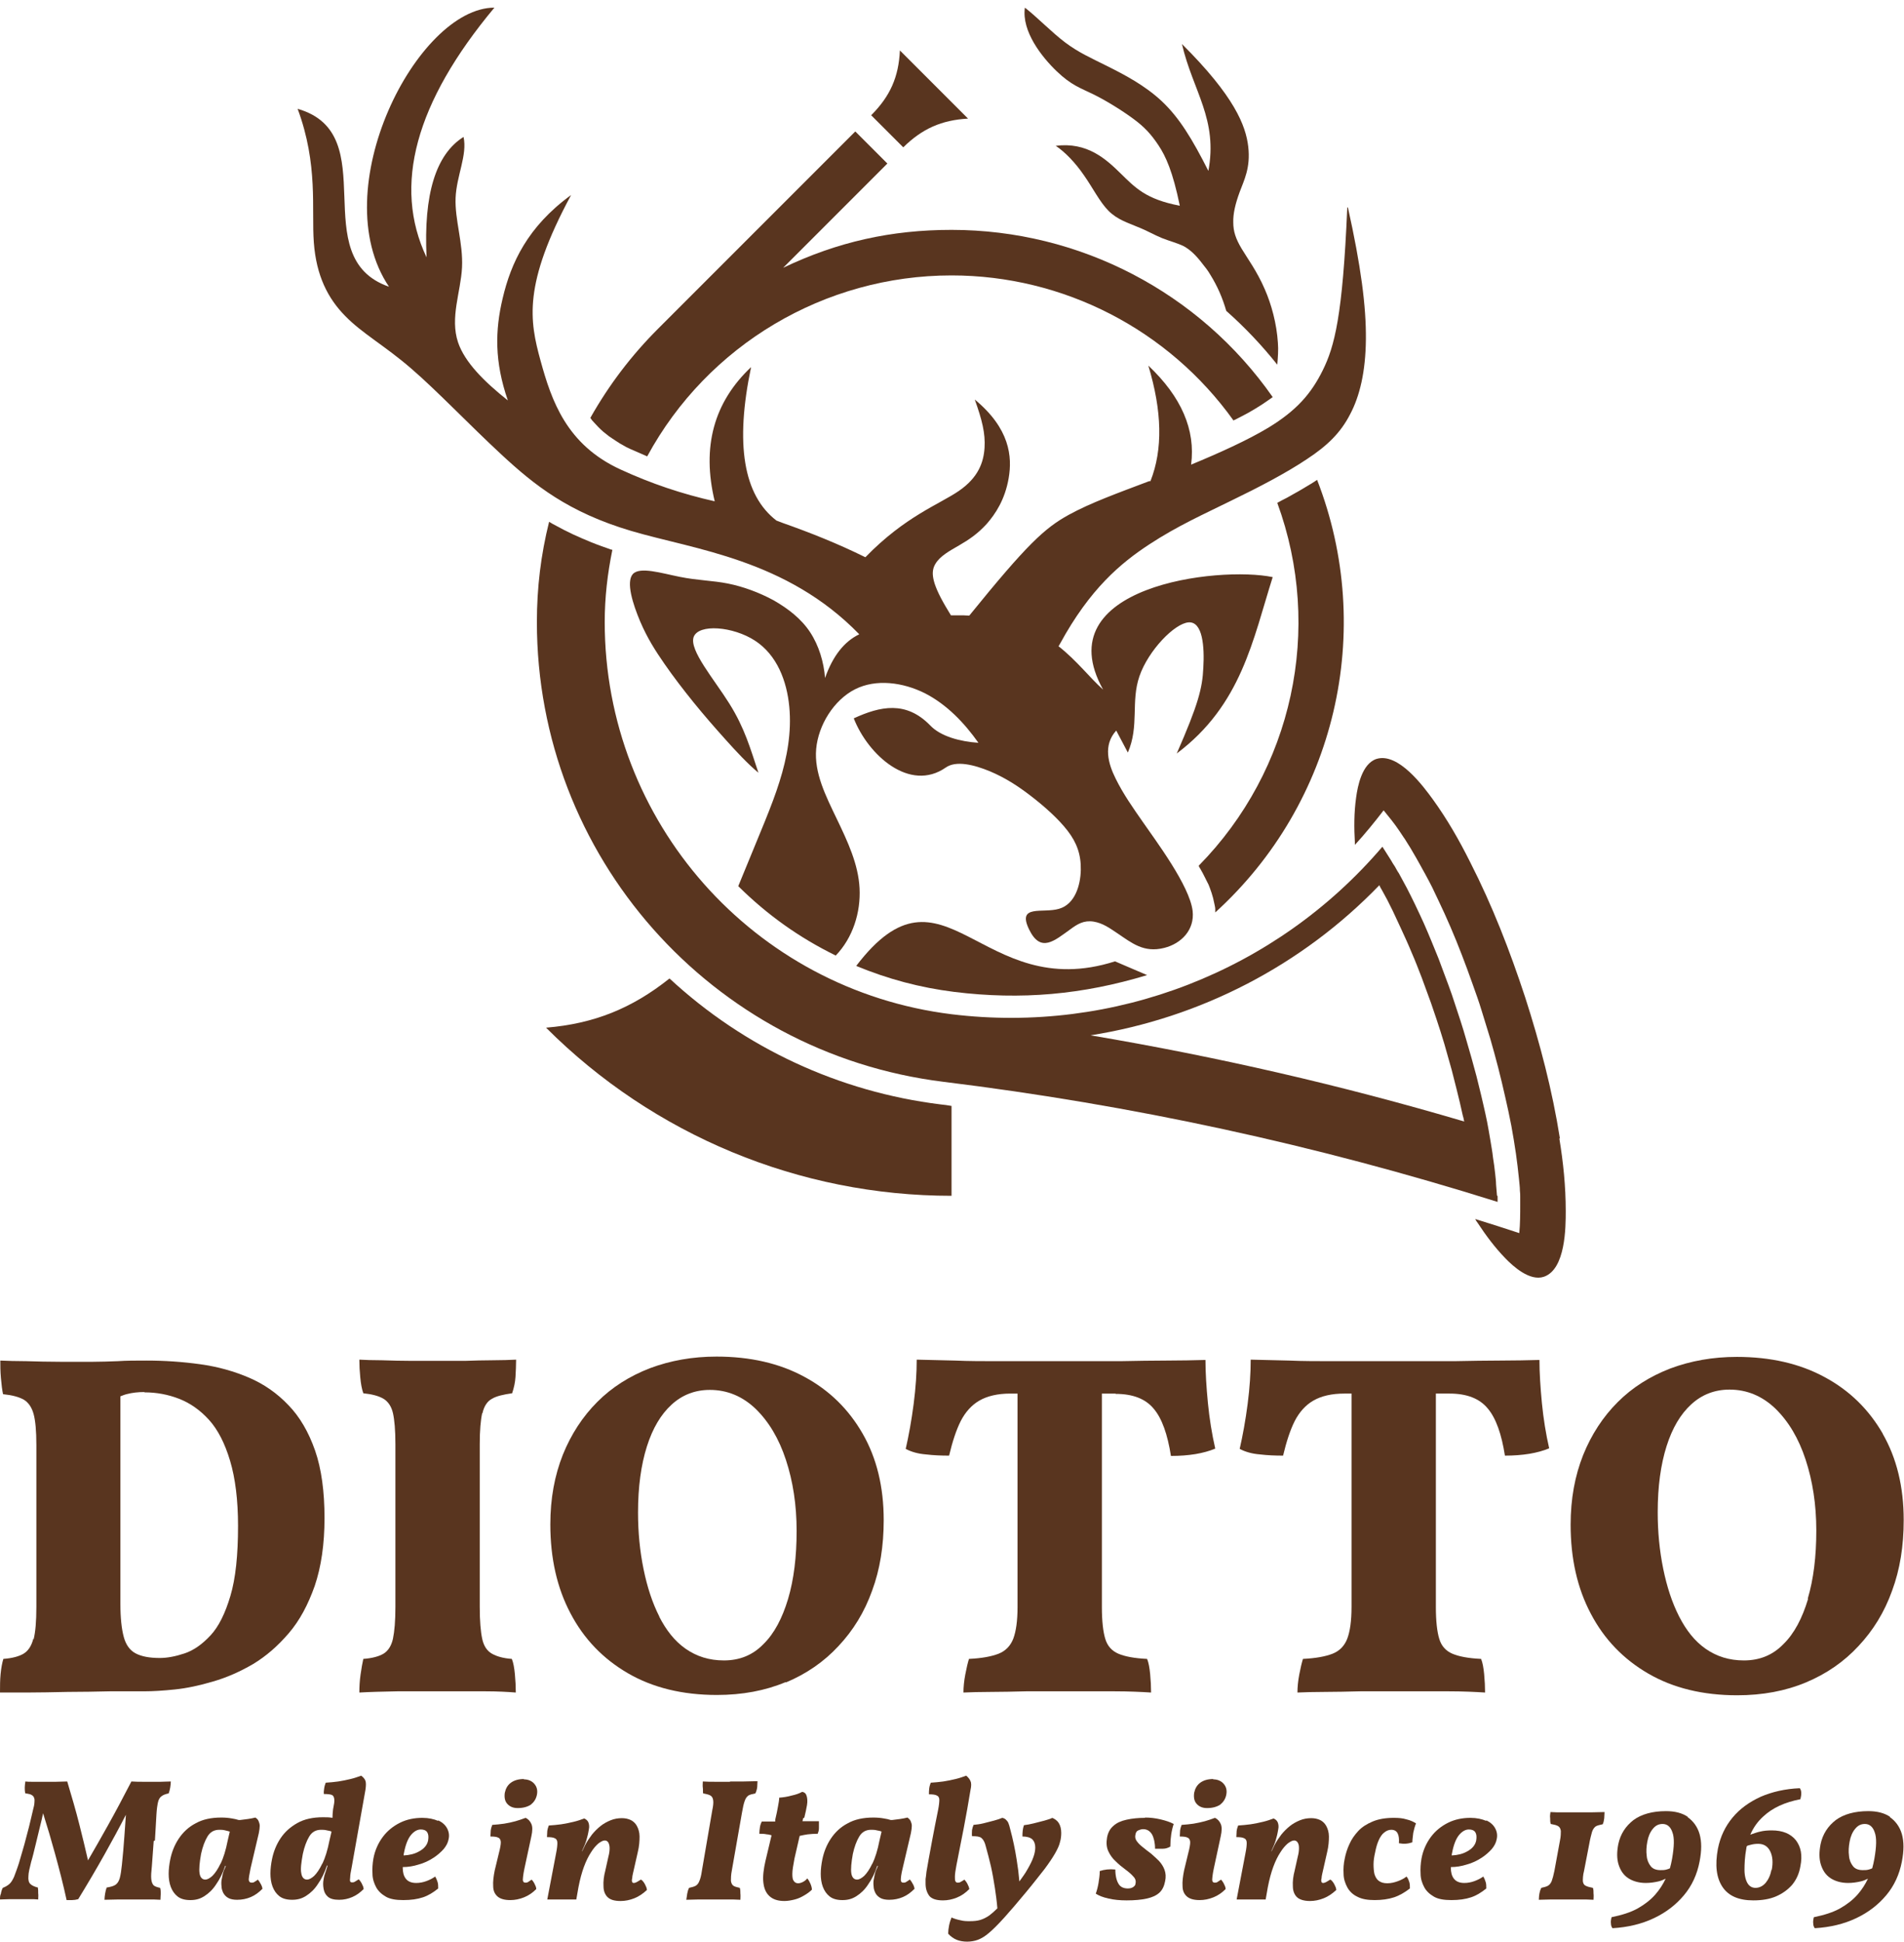 <?xml version="1.0" encoding="UTF-8"?> <svg xmlns="http://www.w3.org/2000/svg" id="Capa_2" data-name="Capa 2" width="62.31" height="63.53" viewBox="0 0 62.31 63.53"><defs><style> .cls-1 { fill: #59351f; } </style></defs><g id="Capa_1-2" data-name="Capa 1"><g><g><g><path class="cls-1" d="M5.07,60.21c.02-.28.03-.57.05-.86.01-.17.03-.3.05-.39.02-.09.06-.16.12-.2.05-.04.13-.07.23-.09.02-.06.04-.12.05-.19s.02-.14.02-.2c-.12,0-.24.01-.33.01-.1,0-.19,0-.28,0-.07,0-.17,0-.29,0-.12,0-.25,0-.39-.01-.25.48-.5.96-.77,1.44-.21.38-.43.76-.65,1.14-.09-.39-.18-.77-.28-1.16-.12-.48-.26-.95-.4-1.42-.12,0-.24.01-.37.01-.12,0-.23,0-.33,0h-.2c-.08,0-.17,0-.25,0-.08,0-.16,0-.22-.01-.01.07-.02.14-.02.2s0,.13.02.19c.1.01.18.03.22.06.05.03.07.08.08.14,0,.07,0,.17-.04.3-.05.2-.09.4-.14.59-.05.19-.1.38-.15.57-.05.19-.12.4-.18.62-.06.19-.12.34-.16.45-.05.11-.1.19-.16.24-.06.05-.13.09-.21.12-.03.06-.05.12-.06.19C0,62.01,0,62.07,0,62.14c.1,0,.21-.01.32-.01.12,0,.23,0,.35,0,.1,0,.2,0,.3,0,.1,0,.19,0,.28.01,0-.07.01-.14,0-.2,0-.07,0-.13-.01-.19-.12-.03-.2-.07-.25-.12-.05-.05-.07-.13-.06-.25,0-.11.04-.27.09-.47.05-.16.09-.34.14-.54.05-.2.1-.41.15-.62.04-.15.07-.29.1-.43.14.44.27.88.39,1.32.14.51.27,1.01.38,1.52.06,0,.12,0,.18,0s.13-.01.2-.03c.3-.49.59-.98.87-1.48.24-.43.47-.85.69-1.28-.02.24-.03.48-.05.71-.02.31-.05.62-.08.92-.02.19-.04.33-.07.44-.03.1-.07.17-.14.22-.06.04-.16.07-.29.09-.02.06-.04.13-.05.2-.01.07-.02.13-.02.2.15,0,.3-.01.46-.01.16,0,.31,0,.46,0,.18,0,.35,0,.5,0,.15,0,.29,0,.41.01,0-.07.01-.14.01-.2s0-.13-.02-.19c-.09-.02-.16-.04-.21-.08-.04-.04-.07-.11-.08-.21s0-.24.02-.42c.02-.27.04-.54.06-.82Z"></path><path class="cls-1" d="M8.44,61.49s-.08.06-.12.08c-.03.02-.06.02-.09.02-.05,0-.08-.03-.09-.09,0-.06.02-.18.06-.38l.27-1.15c.02-.1.03-.18.03-.24,0-.06-.02-.11-.04-.16s-.06-.08-.1-.11c-.16.04-.33.06-.5.08-.02,0-.03,0-.05,0-.07-.02-.14-.04-.22-.05-.11-.02-.22-.03-.35-.03-.33,0-.61.06-.84.19-.23.12-.41.29-.55.5-.14.21-.23.44-.28.69-.03.15-.05.31-.05.46s.02.3.07.43c.05.13.12.23.22.31.1.08.24.12.42.12s.32-.04.46-.13.27-.21.38-.38c.12-.17.22-.37.3-.61h.02s-.03.09-.05.12c-.02.05-.04.1-.05.15-.01.05-.02.1-.03.15-.02.08-.02.17-.01.25,0,.08.03.16.06.22.04.07.09.12.16.16.07.04.17.06.29.06.16,0,.31-.03.45-.09.14-.06.26-.15.38-.27-.01-.06-.03-.12-.07-.18-.03-.06-.07-.11-.1-.14ZM7.22,60.96c-.09.19-.18.32-.27.41-.09.08-.17.12-.23.12-.1,0-.17-.07-.19-.21s0-.35.05-.63c.05-.23.12-.42.21-.57.09-.15.22-.22.39-.22.05,0,.12,0,.19.02.06.01.11.03.15.04l-.07.3c-.06.31-.14.56-.23.75Z"></path><path class="cls-1" d="M11.82,58.09c-.11.04-.22.08-.35.11-.13.03-.26.06-.4.08-.14.02-.27.03-.41.04-.02.05-.04.11-.05.18-.01.07-.02.13-.01.19.12,0,.21.01.26.03.05.02.07.07.08.14s-.01.18-.04.33c-.01.09-.02.19-.02.28-.1-.02-.2-.02-.31-.02-.33,0-.61.06-.84.19s-.41.29-.55.5c-.14.21-.23.44-.28.69-.03.15-.05.31-.05.46s.02.3.07.43c.05.13.12.23.22.31.1.08.24.12.42.12s.32-.04.46-.13c.14-.09.27-.21.38-.38.12-.17.22-.37.3-.61h.02s-.02.06-.03.1c-.02.06-.04.13-.06.18-.02.06-.03.11-.04.17-.02.1-.02.2,0,.31.02.11.06.19.14.26.08.07.2.1.37.1.15,0,.29-.03.43-.09.14-.06.26-.15.37-.26,0-.06-.03-.12-.06-.18-.03-.06-.07-.11-.1-.14-.06.04-.1.06-.13.08-.03.02-.06.02-.09.02-.03,0-.05-.01-.06-.03s-.01-.07,0-.14c0-.07.02-.18.05-.33l.45-2.53c.02-.14.02-.23,0-.29-.02-.06-.07-.12-.14-.17ZM10.55,60.96c-.09.19-.18.32-.27.41-.09.08-.17.12-.23.12-.1,0-.17-.07-.19-.21-.03-.14,0-.35.05-.63.05-.23.12-.42.21-.57.09-.15.22-.22.39-.22.05,0,.12,0,.19.02.06.01.11.02.15.04l-.07.3c-.06.31-.14.56-.23.75Z"></path><path class="cls-1" d="M14.34,59.57c-.14-.06-.31-.1-.52-.1-.26,0-.51.05-.73.16-.22.11-.41.26-.56.46-.15.2-.26.44-.31.71-.03.17-.04.34-.03.5,0,.16.05.31.12.44.07.13.18.23.32.31.14.08.33.11.57.11.25,0,.46-.03.64-.09.18-.06.34-.16.5-.29,0-.08,0-.15-.02-.21s-.04-.12-.08-.18c-.08.06-.18.11-.29.15-.11.04-.22.06-.33.06-.16,0-.27-.05-.34-.14s-.1-.21-.1-.36c0,0,0-.01,0-.02.18,0,.35-.03.51-.08.19-.05.35-.13.49-.22.14-.09.25-.19.34-.29.09-.11.14-.21.16-.32.03-.13.01-.25-.05-.36s-.15-.19-.29-.26ZM14.01,60.21c-.03.15-.13.27-.3.36-.14.08-.31.12-.5.13,0-.03,0-.05.01-.08.05-.27.13-.47.23-.59.1-.12.21-.18.32-.18.1,0,.17.03.21.09.04.06.05.15.03.27Z"></path><path class="cls-1" d="M17.15,58.2c-.18,0-.32.04-.43.12s-.17.19-.2.33c-.02.15,0,.27.08.36.08.09.19.14.34.14.18,0,.32-.04.43-.11.1-.08.17-.18.2-.32.03-.15,0-.27-.09-.37-.08-.09-.2-.14-.34-.14Z"></path><path class="cls-1" d="M17.4,61.49s-.09.06-.12.08c-.03.02-.06.02-.09.02-.05,0-.07-.03-.08-.08,0-.05.01-.18.05-.37l.23-1.07c.04-.18.04-.31,0-.4-.04-.09-.1-.16-.19-.2-.11.04-.22.08-.33.11s-.24.06-.37.08c-.13.02-.26.03-.39.04-.02.05-.04.11-.05.18,0,.07-.01.13-.01.2.12,0,.21.01.26.04.05.02.08.08.08.15s-.02.19-.06.34l-.14.58c-.04.2-.06.37-.05.51,0,.15.05.26.14.34.09.08.23.12.42.12.15,0,.3-.03.45-.09.15-.06.28-.15.4-.27,0-.06-.03-.12-.06-.18-.03-.06-.07-.11-.1-.14Z"></path><path class="cls-1" d="M20.97,61.49s-.09.06-.13.08c-.04.02-.07.03-.09.03s-.05,0-.06-.03c-.01-.02-.02-.06,0-.13,0-.07.03-.17.06-.31l.12-.53c.05-.2.06-.38.06-.52,0-.14-.04-.26-.09-.35-.05-.09-.12-.15-.2-.19-.09-.04-.18-.06-.29-.06-.12,0-.25.02-.37.07-.12.05-.23.11-.33.19-.1.08-.2.18-.28.28-.08.11-.16.22-.22.34l-.1.21v-.02c.06-.13.11-.25.14-.35s.06-.22.08-.35c.02-.09.01-.16-.01-.22-.02-.06-.07-.11-.14-.14-.11.04-.22.08-.35.11s-.26.06-.4.08c-.14.02-.27.03-.41.04-.02.05-.04.11-.05.18,0,.07-.01.13-.01.2.12,0,.21.01.26.04.05.02.08.07.08.15s-.01.18-.04.33l-.29,1.52h.95l.07-.4c.05-.26.11-.48.18-.67.07-.19.15-.35.23-.47.08-.13.16-.22.24-.29.08-.06.15-.1.21-.1.05,0,.09.02.12.07.02.04.04.1.04.18s-.01.17-.04.28l-.1.45c-.05.19-.07.36-.06.52,0,.15.05.27.13.35.09.09.23.13.43.13.15,0,.3-.03.45-.09s.28-.15.41-.27c0-.06-.03-.12-.06-.18-.03-.06-.07-.11-.1-.14Z"></path><path class="cls-1" d="M23.89,58.29c-.17,0-.32,0-.47,0-.15,0-.28,0-.42-.01,0,.07-.01.14,0,.2s0,.13.01.19c.11.02.19.04.24.07.05.03.08.08.09.16s0,.18-.03.32l-.34,1.98c-.02.15-.05.26-.08.33-.03.08-.07.13-.12.16-.05.03-.13.05-.22.07-.03.06-.05.13-.06.19s-.02.13-.03.2c.12,0,.26-.01.41-.01.15,0,.32,0,.5,0,.17,0,.31,0,.44,0,.13,0,.27,0,.42.01,0-.07.01-.14,0-.2,0-.07,0-.13-.02-.19-.09-.02-.17-.04-.21-.07s-.07-.08-.08-.16c0-.08,0-.19.03-.34l.33-1.88c.03-.18.06-.31.09-.39.03-.09.07-.14.12-.18.05-.03.13-.05.23-.07.03-.06.05-.13.06-.2,0-.07.01-.13.01-.2-.15,0-.3.01-.46.01-.16,0-.3,0-.44,0Z"></path><path class="cls-1" d="M26.32,59.47c.04-.16.07-.3.09-.42.02-.12.01-.22-.01-.29-.02-.08-.07-.13-.15-.14-.09.05-.2.09-.34.12-.14.04-.28.06-.41.07,0,.08-.02.18-.04.29-.02.12-.05.26-.09.43v.06h-.44s-.05.1-.06.18-.02.14-.02.22c.07,0,.15,0,.25.02.05,0,.1.02.15.03l-.2.84c-.06.26-.09.5-.07.69.02.2.08.35.2.46s.28.16.49.16c.11,0,.22-.02.34-.05s.22-.08.32-.14c.1-.06.18-.12.24-.18,0-.06-.02-.13-.05-.2-.03-.07-.06-.12-.1-.17-.04.05-.09.09-.15.12-.06.03-.11.04-.15.04-.06,0-.1-.02-.14-.07s-.05-.12-.05-.24c0-.12.03-.28.07-.5l.17-.74c.09-.02.18-.04.26-.05.1-.01.21-.02.33-.02.02-.05.04-.11.04-.18s0-.15,0-.23h-.54l.03-.11Z"></path><path class="cls-1" d="M29.77,61.49s-.08.06-.12.08c-.03.02-.06.02-.09.02-.05,0-.08-.03-.08-.09,0-.06.01-.18.06-.38l.27-1.15c.02-.1.03-.18.03-.24,0-.06-.02-.11-.04-.16-.02-.04-.06-.08-.1-.11-.16.04-.33.06-.5.08-.02,0-.03,0-.05,0-.07-.02-.14-.04-.22-.05-.11-.02-.22-.03-.35-.03-.33,0-.61.06-.84.19-.23.12-.41.29-.55.5-.14.21-.23.44-.28.69-.03.15-.05.31-.05.46s.02.3.07.43c.05.13.12.23.22.31.1.08.24.12.42.12s.32-.04.46-.13.27-.21.38-.38c.12-.17.22-.37.3-.61h.02s-.03.09-.05.12c-.02.05-.04.1-.05.15-.01.05-.02.1-.03.15-.02.08-.02.17-.01.25,0,.08.03.16.06.22s.09.12.16.16c.07.04.17.06.29.06.16,0,.31-.03.45-.09.14-.06.26-.15.38-.27-.01-.06-.03-.12-.07-.18-.03-.06-.07-.11-.1-.14ZM28.55,60.96c-.09.19-.18.32-.27.41-.09.08-.17.12-.23.12-.1,0-.17-.07-.19-.21s0-.35.05-.63c.05-.23.12-.42.21-.57.09-.15.22-.22.39-.22.05,0,.12,0,.19.02.06.01.11.02.15.04l-.07.3c-.06.31-.14.56-.23.75Z"></path><path class="cls-1" d="M31.72,61.81c0-.06-.03-.12-.06-.18-.03-.06-.07-.11-.1-.14-.05.04-.1.06-.13.08-.03.02-.06.02-.09.02-.03,0-.05-.01-.07-.04-.02-.03-.02-.08-.02-.16,0-.08.02-.21.05-.37.08-.4.16-.81.24-1.22.08-.41.15-.82.22-1.24.03-.13.03-.23,0-.29-.02-.06-.07-.12-.14-.18-.11.04-.22.08-.35.11-.13.03-.26.06-.4.08-.14.02-.27.03-.41.04-.02.05-.04.11-.05.18s-.01.13-.01.2c.12,0,.21.01.26.04.05.02.08.07.08.14,0,.07-.01.18-.04.33-.08.39-.14.71-.19.97-.05.26-.09.48-.12.65-.03.17-.05.3-.07.4-.01.1-.02.18-.03.24,0,.06,0,.11,0,.15,0,.16.04.29.12.4.08.1.23.15.45.15.15,0,.3-.03.45-.09.15-.06.28-.15.4-.27Z"></path><path class="cls-1" d="M34.44,59.47c-.06.03-.15.06-.26.09-.11.03-.23.06-.35.09-.12.03-.23.05-.32.06-.04.11-.05.23-.05.37.14,0,.25.03.32.09.07.07.1.16.1.27,0,.09-.02.2-.06.31-.04.12-.11.26-.21.43-.06.11-.15.23-.25.37-.02-.24-.05-.48-.09-.72-.05-.32-.12-.66-.21-.99-.02-.09-.04-.15-.06-.2-.02-.05-.05-.08-.08-.11s-.07-.05-.12-.06c-.07.03-.16.06-.27.09-.11.03-.23.06-.35.09-.12.03-.23.04-.32.05-.02.05-.04.11-.05.17,0,.06-.01.13,0,.2.15,0,.25.01.31.06.06.05.11.14.14.27.06.22.12.44.17.66.05.22.09.46.13.71.03.2.06.42.08.66-.09.09-.18.17-.26.23-.1.07-.2.12-.3.15-.1.03-.21.04-.34.04-.1,0-.2,0-.31-.03-.1-.02-.2-.05-.29-.09-.03.07-.06.16-.08.26-.02.1-.03.19-.03.27.08.09.18.16.28.2.1.04.22.06.34.06s.24-.02.35-.06.23-.11.37-.23c.13-.11.3-.28.49-.49.19-.21.43-.49.72-.84.25-.3.44-.55.6-.75.15-.2.27-.38.35-.52s.14-.27.16-.37c.03-.1.04-.2.04-.3,0-.13-.03-.24-.08-.32-.05-.08-.13-.14-.24-.18Z"></path><path class="cls-1" d="M37.47,59.47c-.22,0-.42.02-.6.06s-.32.1-.43.2c-.11.09-.18.22-.21.38-.03.17-.02.32.04.45s.14.24.24.33c.1.1.21.19.32.27.11.08.2.16.26.23.07.07.09.15.07.23,0,.05-.03.08-.07.11-.04.03-.1.05-.18.05-.14,0-.25-.05-.31-.16-.06-.1-.1-.26-.1-.46-.19-.02-.36,0-.51.05,0,.14-.02.26-.04.39-.02.12-.05.24-.09.35.11.07.24.12.42.16.17.04.37.06.59.06.26,0,.48-.02.66-.06.18-.04.31-.1.41-.19.1-.09.16-.22.19-.38.03-.14.02-.26-.02-.37-.04-.11-.1-.2-.18-.29-.08-.08-.17-.16-.26-.24-.09-.07-.19-.14-.27-.21-.09-.07-.15-.13-.2-.2-.05-.07-.06-.14-.04-.22.01-.06.04-.11.09-.13.05-.02.1-.04.16-.04.13,0,.22.06.29.17.06.11.1.27.1.47.09,0,.17,0,.26,0,.09,0,.17-.03.24-.07,0-.28.04-.53.11-.74-.11-.06-.26-.11-.43-.15-.17-.04-.34-.06-.51-.06Z"></path><path class="cls-1" d="M39.71,58.2c-.18,0-.32.04-.43.12s-.17.19-.2.33c-.02.15,0,.27.08.36s.19.14.34.14c.18,0,.32-.04.43-.11.1-.08.17-.18.2-.32.03-.15,0-.27-.09-.37-.08-.09-.2-.14-.34-.14Z"></path><path class="cls-1" d="M39.96,61.49s-.09.06-.12.08c-.03.02-.06.02-.09.02-.05,0-.07-.03-.08-.08,0-.05.01-.18.05-.37l.23-1.07c.04-.18.04-.31,0-.4-.04-.09-.1-.16-.19-.2-.11.04-.22.08-.33.11-.12.03-.24.06-.37.08-.13.02-.26.03-.39.04-.02.05-.04.11-.05.18,0,.07-.01.13-.01.2.12,0,.21.01.26.04.05.02.08.08.08.15s-.02.19-.06.34l-.14.58c-.04.2-.06.37-.05.51,0,.15.05.26.14.34.09.08.23.12.42.12.15,0,.3-.03.45-.09.15-.06.28-.15.4-.27,0-.06-.03-.12-.06-.18-.03-.06-.07-.11-.1-.14Z"></path><path class="cls-1" d="M43.53,61.49s-.09.06-.13.08c-.04.02-.07.03-.09.03s-.05,0-.06-.03c-.01-.02-.02-.06,0-.13,0-.07.03-.17.06-.31l.12-.53c.05-.2.06-.38.06-.52,0-.14-.04-.26-.09-.35-.05-.09-.12-.15-.2-.19-.09-.04-.18-.06-.29-.06-.12,0-.25.02-.37.07-.12.05-.23.11-.33.19-.1.08-.2.18-.28.28-.08.11-.16.22-.22.34l-.1.21v-.02c.06-.13.11-.25.14-.35s.06-.22.08-.35c.02-.09.01-.16-.01-.22-.02-.06-.07-.11-.14-.14-.11.04-.22.08-.35.11-.13.03-.26.06-.4.08-.14.02-.27.03-.41.04-.02.05-.04.11-.05.18,0,.07-.01.13-.01.2.12,0,.21.01.26.04.05.02.08.07.08.15s-.01.18-.04.33l-.29,1.52h.95l.07-.4c.05-.26.11-.48.18-.67.07-.19.15-.35.23-.47.08-.13.16-.22.24-.29.08-.06.15-.1.21-.1.05,0,.09.02.12.07s.04.1.04.18-.01.17-.04.28l-.1.45c-.05.19-.07.36-.06.52,0,.15.05.27.13.35s.23.13.43.13c.15,0,.3-.03.45-.09.15-.06.28-.15.41-.27,0-.06-.03-.12-.06-.18-.03-.06-.07-.11-.1-.14Z"></path><path class="cls-1" d="M45.61,59.47c-.27,0-.5.04-.69.12-.19.08-.35.18-.47.31-.12.13-.22.27-.29.43-.07.15-.12.31-.15.46-.04.18-.05.35-.04.51,0,.16.05.31.12.44.07.13.18.24.33.31.15.08.34.11.57.11s.45-.03.63-.09c.18-.06.35-.16.52-.29,0-.08,0-.15-.02-.21-.02-.06-.04-.12-.09-.18-.08.06-.17.11-.28.15-.11.04-.22.07-.35.07s-.21-.03-.28-.08c-.07-.05-.11-.13-.14-.22-.02-.09-.03-.2-.03-.32,0-.12.02-.25.05-.38.03-.16.07-.3.12-.41.05-.11.11-.2.18-.25.07-.06.15-.09.23-.09.1,0,.17.04.21.12.04.08.05.19.04.32.16.03.3.02.44-.03,0-.1.02-.2.03-.31.02-.1.05-.21.09-.31-.08-.05-.18-.1-.31-.13-.13-.04-.26-.05-.41-.05Z"></path><path class="cls-1" d="M48.64,59.57c-.14-.06-.31-.1-.52-.1-.26,0-.51.05-.73.16-.22.11-.41.26-.56.46-.15.2-.26.44-.31.71-.03.17-.04.34-.03.5,0,.16.05.31.12.44.07.13.18.23.32.31.14.08.33.11.57.11.25,0,.46-.03.64-.09.18-.06.34-.16.5-.29,0-.08,0-.15-.02-.21s-.04-.12-.08-.18c-.08.06-.18.11-.29.15-.11.04-.22.06-.33.06-.16,0-.27-.05-.34-.14s-.1-.21-.1-.36c0,0,0-.01,0-.02.18,0,.35-.03.51-.08.19-.05.35-.13.49-.22.14-.09.25-.19.34-.29.09-.11.14-.21.16-.32.03-.13.01-.25-.05-.36-.06-.11-.15-.19-.29-.26ZM48.31,60.21c-.03.15-.13.27-.3.36-.14.08-.31.12-.5.13,0-.03,0-.05.01-.08.05-.27.13-.47.23-.59.1-.12.21-.18.32-.18.1,0,.17.03.21.09.04.06.05.15.03.27Z"></path><path class="cls-1" d="M51.61,59.29c-.17,0-.32,0-.46,0-.14,0-.28,0-.41-.01-.01.07-.02.14-.01.2,0,.07,0,.13.02.19.11.02.19.04.24.07.05.03.08.08.09.16,0,.07,0,.18-.03.32l-.18.98c-.03.15-.06.26-.09.34-.03.07-.07.12-.12.15-.05.03-.13.05-.22.07-.03.06-.05.12-.06.18-.01.06-.02.13-.02.21.12,0,.26-.01.41-.01.15,0,.31,0,.5,0,.17,0,.32,0,.45,0,.13,0,.28,0,.43.01,0-.07.01-.14,0-.2,0-.07,0-.13-.02-.19-.11-.02-.18-.04-.24-.07s-.08-.08-.09-.15c0-.07,0-.19.04-.34l.17-.88c.03-.18.07-.31.09-.39.03-.09.07-.14.12-.18.05-.03.13-.05.23-.07.03-.06.04-.13.05-.2,0-.07.01-.13.01-.2-.15,0-.3.01-.46.01-.16,0-.3,0-.44,0Z"></path><path class="cls-1" d="M55.24,59.44c-.19-.13-.43-.19-.72-.19-.44,0-.8.1-1.06.29-.26.2-.43.46-.5.79-.05.26-.05.48.01.67.06.19.16.34.31.44.15.1.35.16.58.16.14,0,.28-.02.41-.05.09-.02.16-.05.24-.09-.09.19-.2.36-.34.52-.15.17-.34.32-.57.45-.23.13-.52.22-.86.29-.02.08-.03.15-.02.21,0,.06.02.11.05.15.51-.03.96-.14,1.36-.33.4-.19.72-.44.98-.75.26-.31.43-.68.51-1.1.07-.36.07-.65,0-.9-.07-.24-.21-.43-.4-.56ZM54.72,60.81c-.02.1-.04.21-.07.31-.04.02-.07.03-.11.04-.06.02-.13.02-.2.02-.14,0-.25-.04-.32-.13s-.12-.2-.13-.34c-.02-.14-.01-.3.02-.46.03-.17.09-.31.18-.42.09-.11.19-.16.32-.16.15,0,.26.09.32.27.07.18.06.47-.01.87Z"></path><path class="cls-1" d="M57.99,59.88c-.14,0-.27.01-.39.04-.1.02-.2.06-.32.1.1-.23.24-.43.43-.6.3-.28.7-.46,1.21-.56.04-.16.04-.28-.02-.36-.48.02-.91.12-1.28.28-.37.17-.68.39-.92.68s-.4.62-.48,1.02c-.1.54-.05.95.15,1.25s.54.44,1.01.44c.28,0,.53-.04.74-.13.21-.09.39-.22.53-.38.14-.17.23-.37.27-.61.07-.35.02-.63-.15-.85-.17-.21-.43-.32-.79-.32ZM57.97,61.17c-.03.18-.1.32-.19.43-.09.1-.2.16-.33.16-.11,0-.2-.05-.26-.15s-.1-.25-.1-.44c0-.19.01-.43.06-.7,0-.03.01-.06.02-.08.04-.02.09-.03.13-.04.07-.02.15-.03.24-.03.18,0,.31.08.39.24.08.16.1.37.05.62Z"></path><path class="cls-1" d="M61.86,59.44c-.19-.13-.43-.19-.72-.19-.44,0-.8.1-1.06.29-.26.2-.43.46-.5.79-.05.26-.05.48.01.67.06.19.16.34.31.44.15.1.35.16.58.16.14,0,.28-.02.41-.05.09-.02.16-.05.24-.09-.09.19-.2.36-.34.52-.15.17-.34.32-.57.45-.23.13-.52.22-.86.29-.02.08-.03.15-.02.21,0,.06.02.11.05.15.51-.03.96-.14,1.36-.33.4-.19.72-.44.98-.75.26-.31.43-.68.51-1.1.07-.36.07-.65,0-.9-.07-.24-.21-.43-.4-.56ZM61.34,60.81c-.02.1-.04.21-.07.31-.04.02-.07.03-.11.04-.06.02-.13.02-.2.02-.14,0-.25-.04-.32-.13s-.12-.2-.13-.34c-.02-.14-.01-.3.02-.46.03-.17.09-.31.18-.42.09-.11.19-.16.32-.16.15,0,.26.09.32.27.07.18.06.47-.01.87Z"></path></g><g><path class="cls-1" d="M1.09,53.61c-.06.24-.17.4-.32.49-.15.09-.38.15-.66.17-.04.13-.07.29-.09.49-.02.2-.02.4-.02.61.18,0,.47,0,.88,0,.4,0,.85-.01,1.33-.02.48,0,.95-.01,1.4-.02.45,0,.82,0,1.11,0s.61-.02,1-.06c.39-.04.81-.13,1.25-.26.45-.13.88-.32,1.31-.57.43-.26.81-.59,1.17-1.01s.63-.93.85-1.55c.21-.62.32-1.36.32-2.22s-.1-1.61-.31-2.21c-.21-.6-.5-1.1-.87-1.48-.37-.39-.8-.69-1.29-.9-.49-.21-1.02-.36-1.6-.44s-1.16-.12-1.76-.12c-.34,0-.65,0-.94.02-.29.01-.55.02-.8.02-.34,0-.71,0-1.09,0-.39,0-.75-.01-1.09-.02-.34,0-.63-.01-.86-.02,0,.16,0,.35.02.57.02.22.04.4.07.53.3.03.52.09.68.18.15.09.26.25.32.47.06.22.09.56.09,1.01v5.3c0,.47-.03.82-.09,1.06ZM4.73,45.55c.39,0,.77.07,1.13.21.36.14.69.37.98.69.29.32.52.77.69,1.34.17.57.26,1.28.26,2.13,0,.96-.08,1.72-.25,2.29-.17.57-.38,1-.65,1.29-.27.29-.55.49-.85.59-.3.1-.57.15-.81.15-.34,0-.6-.05-.79-.15-.19-.1-.32-.28-.39-.54-.07-.26-.11-.62-.11-1.08v-6.79c.06-.02.12-.05.2-.07.19-.05.38-.07.58-.07Z"></path><path class="cls-1" d="M15.79,46.23c.05-.23.16-.39.31-.47.15-.09.38-.14.66-.18.06-.18.1-.36.11-.54.01-.18.02-.37.02-.56-.21.01-.47.02-.77.02-.3,0-.6.01-.91.02-.31,0-.59,0-.83,0s-.54,0-.89,0c-.35,0-.68-.01-.99-.02-.31,0-.56-.01-.74-.02,0,.18.01.38.03.58.02.21.05.38.1.52.29.03.51.09.66.18.15.09.26.25.31.47.05.22.08.56.08,1.01v5.33c0,.46-.03.8-.08,1.04-.05.23-.16.4-.31.49-.15.09-.38.15-.66.17-.03.13-.06.3-.09.51-.03.21-.04.41-.04.59.34-.02.76-.03,1.25-.04.49,0,.99,0,1.48,0s.95,0,1.37,0c.43,0,.77.02,1.02.04,0-.19-.01-.39-.03-.6-.02-.21-.05-.38-.1-.5-.28-.02-.49-.08-.65-.17-.16-.09-.27-.25-.32-.49-.05-.23-.08-.58-.08-1.04v-5.33c0-.45.03-.78.08-1.01Z"></path><path class="cls-1" d="M25.72,55.04c.67-.28,1.25-.68,1.72-1.19.48-.51.85-1.11,1.1-1.81.26-.7.38-1.47.38-2.31,0-1.09-.23-2.03-.69-2.83-.46-.8-1.09-1.42-1.91-1.86-.81-.44-1.77-.66-2.87-.66-.79,0-1.51.13-2.18.38-.67.26-1.24.62-1.72,1.1-.48.48-.86,1.06-1.13,1.73-.27.68-.41,1.43-.41,2.28,0,1.11.22,2.08.66,2.91.44.84,1.07,1.49,1.88,1.96.81.47,1.78.71,2.91.71.83,0,1.58-.14,2.25-.42ZM21.58,52.89c-.23-.45-.4-.97-.52-1.56-.12-.59-.18-1.2-.18-1.85,0-.84.1-1.56.29-2.16.19-.6.46-1.05.81-1.37.35-.32.77-.48,1.25-.48.57,0,1.07.21,1.5.62.43.42.76.97.99,1.67.23.7.35,1.47.35,2.32s-.09,1.59-.28,2.23c-.19.63-.45,1.13-.81,1.48-.35.36-.78.53-1.29.53-.48,0-.89-.13-1.25-.38s-.64-.61-.87-1.06Z"></path><path class="cls-1" d="M36.51,45.6c.56,0,.98.16,1.25.49.27.32.45.84.56,1.54.29,0,.55-.02.8-.06.24-.04.46-.1.65-.18-.11-.48-.19-.98-.24-1.49-.05-.52-.08-.99-.08-1.41-.39.01-.82.02-1.28.02-.46,0-.96.01-1.52.02-.55,0-1.19,0-1.9,0h-2c-.56,0-1.06,0-1.49-.02-.44-.01-.86-.02-1.26-.03,0,.43-.03.91-.1,1.45-.07.54-.16,1.03-.26,1.47.19.1.41.16.66.18.25.03.5.04.76.04.11-.46.23-.83.38-1.13.15-.29.35-.52.61-.67.26-.15.6-.23,1.01-.23h.24v6.98c0,.46-.05.8-.14,1.04-.09.23-.25.4-.48.49-.23.09-.55.15-.97.17-.04.13-.08.3-.12.51-.04.21-.06.41-.06.59.23-.01.53-.02.89-.02.36,0,.75-.01,1.17-.02.43,0,.84,0,1.23,0,.6,0,1.14,0,1.64,0,.49,0,.9.02,1.21.04,0-.19-.01-.39-.03-.6-.02-.21-.05-.38-.1-.5-.42-.02-.73-.08-.94-.17-.21-.09-.36-.25-.43-.49-.07-.23-.11-.58-.11-1.04v-6.98h.45Z"></path><path class="cls-1" d="M50.7,47.39c-.11-.48-.19-.98-.24-1.49-.05-.52-.08-.99-.08-1.41-.39.01-.82.02-1.28.02-.46,0-.96.01-1.52.02-.55,0-1.19,0-1.9,0h-2c-.56,0-1.06,0-1.49-.02-.44-.01-.86-.02-1.26-.03,0,.43-.03.91-.1,1.45-.07.54-.16,1.03-.26,1.47.19.1.41.16.66.18.25.03.5.04.76.04.11-.46.23-.83.38-1.13.15-.29.35-.52.61-.67.26-.15.6-.23,1.01-.23h.24v6.98c0,.46-.05.8-.14,1.04-.09.23-.25.4-.48.49-.23.09-.55.15-.97.17-.04.13-.08.3-.12.51-.04.21-.06.41-.06.59.23-.01.53-.02.89-.02.36,0,.75-.01,1.17-.02.43,0,.84,0,1.23,0,.6,0,1.14,0,1.64,0,.49,0,.9.02,1.21.04,0-.19-.01-.39-.03-.6-.02-.21-.05-.38-.1-.5-.42-.02-.73-.08-.94-.17-.21-.09-.36-.25-.43-.49-.07-.23-.11-.58-.11-1.04v-6.98h.45c.56,0,.98.16,1.25.49.27.32.45.84.56,1.54.29,0,.55-.02.8-.06.24-.04.46-.1.65-.18Z"></path><path class="cls-1" d="M61.62,46.91c-.46-.8-1.09-1.42-1.91-1.86-.81-.44-1.77-.66-2.87-.66-.79,0-1.51.13-2.18.38-.67.26-1.24.62-1.72,1.1-.48.48-.86,1.06-1.13,1.73-.27.68-.41,1.43-.41,2.28,0,1.11.22,2.08.66,2.91.44.84,1.07,1.49,1.88,1.96.81.47,1.78.71,2.91.71.83,0,1.58-.14,2.25-.42.67-.28,1.25-.68,1.72-1.19.48-.51.85-1.11,1.1-1.81.26-.7.38-1.47.38-2.31,0-1.09-.23-2.03-.69-2.83ZM59.17,52.31c-.19.63-.45,1.13-.81,1.48-.35.36-.78.53-1.29.53-.48,0-.89-.13-1.25-.38s-.64-.61-.87-1.06c-.23-.45-.4-.97-.52-1.56-.12-.59-.18-1.2-.18-1.85,0-.84.1-1.56.29-2.16.19-.6.46-1.05.81-1.37.35-.32.77-.48,1.25-.48.57,0,1.07.21,1.5.62.43.42.76.97.99,1.67.23.7.35,1.47.35,2.32s-.09,1.59-.28,2.23Z"></path></g></g><g><path class="cls-1" d="M51.03,37.24c.13.79.21,1.57.21,2.38,0,.51,0,1.91-.72,2.15-.46.15-1-.34-1.26-.61-.34-.35-.63-.74-.9-1.15-.03-.04-.06-.08-.08-.13.48.15.96.3,1.44.46.03-.31.03-.62.03-.93,0-.08,0-.17,0-.25,0-.07,0-.14-.01-.21,0-.13-.02-.25-.03-.38-.03-.28-.06-.56-.1-.83-.02-.15-.05-.3-.07-.45-.03-.15-.05-.31-.08-.46-.06-.32-.13-.63-.2-.94-.07-.32-.15-.64-.23-.96-.08-.32-.17-.63-.26-.95-.09-.3-.19-.61-.28-.91s-.2-.6-.31-.91c-.11-.31-.22-.61-.34-.92-.12-.31-.24-.61-.37-.91-.13-.3-.26-.59-.4-.88-.07-.14-.13-.28-.2-.42-.07-.14-.14-.27-.21-.4-.07-.13-.14-.25-.21-.38-.07-.12-.13-.24-.2-.35-.06-.11-.13-.22-.2-.33-.04-.06-.07-.12-.11-.17-.05-.07-.09-.14-.14-.21-.16-.24-.34-.46-.52-.68-.3.39-.61.77-.94,1.13,0-.02,0-.04,0-.06-.03-.5-.03-.99.04-1.49.05-.37.19-1.1.66-1.26.72-.23,1.55.91,1.85,1.32.47.65.86,1.33,1.22,2.05.73,1.43,1.3,2.9,1.8,4.42.49,1.52.89,3.05,1.14,4.63Z"></path><path class="cls-1" d="M49.01,39.13c0,.06,0,.13,0,.19-5.95-1.87-11.95-3.17-18.14-3.93-7.6-.94-13.3-7.39-13.3-15.04,0-1.12.13-2.2.4-3.28.08.05.15.09.23.13.18.1.36.19.55.28.2.09.4.18.6.26.22.09.43.16.65.24.01,0,.03,0,.04.01-.16.78-.25,1.56-.25,2.36,0,6.53,4.87,12.03,11.35,12.83,5.32.65,10.62-1.4,14.1-5.48.03.05.06.09.09.14.06.1.13.2.19.3.04.07.08.14.13.21.04.07.08.15.13.22.09.16.17.32.26.48.09.17.17.34.26.52.06.12.11.24.17.36.09.19.17.37.25.56.08.19.16.38.24.58.08.19.16.39.23.59s.15.39.22.59c.07.19.14.39.2.58.13.39.26.78.37,1.17.12.4.23.8.34,1.21.05.2.1.41.15.61.05.2.09.4.14.61.04.19.08.37.11.56.02.1.03.19.05.29.03.2.07.39.09.59.03.17.05.35.07.52.01.12.03.24.03.36.01.12.02.24.03.36ZM47.91,36.66c-.01-.06-.02-.11-.04-.17-.06-.28-.13-.57-.2-.85-.05-.21-.11-.42-.16-.63-.08-.28-.16-.56-.24-.85-.08-.27-.17-.55-.26-.82-.06-.18-.12-.36-.18-.53-.1-.28-.2-.55-.3-.82-.11-.28-.21-.55-.33-.82-.11-.27-.23-.53-.35-.79-.09-.19-.18-.39-.27-.58-.06-.12-.12-.24-.18-.36-.06-.11-.12-.22-.18-.33-.03-.05-.06-.1-.08-.15-2.53,2.62-5.85,4.34-9.45,4.91,4.14.7,8.2,1.63,12.23,2.82Z"></path><path class="cls-1" d="M44.11,6.78c.43,1.93.6,3.25.59,4.32-.01,1.06-.2,1.86-.52,2.46-.31.6-.74,1.02-1.41,1.46-.67.45-1.59.93-2.48,1.36-.89.44-1.75.82-2.68,1.43-.93.61-1.94,1.45-2.92,3.25-.02.03-.03.06-.05.08.61.48,1.02,1.03,1.46,1.42-1.89-3.39,3.79-4.05,5.55-3.68-.65,2.05-1.02,4.18-3.14,5.77.7-1.6.84-2.13.87-2.81.04-.68-.02-1.51-.48-1.48-.46.03-1.32.92-1.61,1.76s0,1.62-.38,2.5l-.38-.72c-.44.48-.26,1.09-.02,1.57.25.51.57.96.89,1.42.42.61,1.53,2.08,1.63,2.91.07.62-.37,1.07-.93,1.21-.67.17-1.06-.16-1.55-.49-.24-.16-.46-.32-.76-.37-.32-.05-.53.08-.76.25-.52.37-.97.79-1.35.01-.41-.84.45-.52.98-.68.52-.15.7-.77.71-1.27s-.13-.89-.43-1.28c-.3-.39-.75-.79-1.19-1.13-.44-.34-.86-.61-1.36-.82-.51-.21-1.1-.36-1.44-.12-1.18.82-2.54-.41-3.01-1.61.87-.4,1.71-.58,2.5.23.34.36.98.53,1.58.57-.46-.65-1.03-1.25-1.75-1.62-.72-.36-1.6-.48-2.29-.13s-1.2,1.17-1.27,1.95c-.07.78.31,1.53.67,2.28.36.75.71,1.49.75,2.28.04.79-.22,1.62-.78,2.2-1.2-.59-2.24-1.33-3.19-2.27.76-1.86,1.1-2.62,1.35-3.42.25-.79.4-1.62.32-2.45-.08-.84-.4-1.69-1.12-2.16-.72-.47-1.85-.56-2.01-.12-.15.43.67,1.38,1.17,2.18.5.8.68,1.45.95,2.26-.36-.3-.73-.7-1.08-1.09-.35-.39-.7-.79-1.04-1.21-.34-.42-.67-.85-.96-1.27-.29-.42-.55-.82-.79-1.38-.24-.57-.47-1.29-.24-1.55.23-.25.93-.03,1.53.09.59.12,1.08.12,1.58.22.5.1,1.02.29,1.5.55.47.27.9.6,1.19,1.04.29.44.45.98.49,1.5.25-.71.62-1.19,1.12-1.43-2.39-2.46-5.4-2.77-7.46-3.38-2.06-.61-3.17-1.5-4.24-2.49-1.07-.99-2.1-2.08-2.97-2.83s-1.61-1.15-2.16-1.72c-.56-.57-.94-1.31-1.02-2.4-.08-1.09.15-2.54-.53-4.37,2.86.82.22,4.86,2.99,5.82C10.59,6.2,13.66.25,16.18.25c-2.59,3.1-3.33,5.83-2.22,8.17-.1-2.06.3-3.37,1.21-3.94.13.59-.23,1.27-.26,1.99-.03.72.25,1.48.21,2.28-.04.8-.4,1.64-.13,2.45.22.65.85,1.28,1.63,1.9-.44-1.27-.42-2.29-.17-3.34.27-1.15.81-2.34,2.24-3.38-1.58,2.93-1.36,4.11-1,5.42.36,1.31.85,2.75,2.62,3.56,1,.46,2.01.8,3.08,1.04h0c-.43-1.78-.03-3.24,1.19-4.39-.53,2.52-.25,4.19.83,5.02.07.03.14.05.21.08.88.31,1.79.67,2.7,1.12,1.3-1.34,2.42-1.73,3.06-2.17.64-.44.81-.94.84-1.41.03-.47-.08-.91-.32-1.58,1.15.95,1.23,1.87,1.11,2.57-.12.7-.43,1.17-.72,1.5-.3.33-.59.52-.9.7-.31.18-.63.35-.78.61-.15.25-.13.59.33,1.38.06.1.12.2.18.3.09,0,.18,0,.26,0,.11,0,.23,0,.34.01,1.89-2.33,2.46-2.86,3.26-3.3.71-.39,1.6-.71,2.63-1.1h.04c.41-1.04.38-2.29-.07-3.78,1.08,1.02,1.55,2.1,1.4,3.24.92-.38,1.85-.8,2.53-1.21.92-.56,1.4-1.11,1.78-1.88.38-.77.65-1.76.8-5.31Z"></path><path class="cls-1" d="M43.1,15.69c1.93,4.95.61,10.58-3.33,14.16,0-.04,0-.08,0-.11,0-.06-.02-.12-.03-.18-.01-.06-.03-.12-.04-.18-.02-.06-.03-.11-.05-.17-.02-.06-.04-.11-.06-.17-.02-.05-.04-.11-.07-.16s-.05-.11-.08-.16c-.05-.1-.1-.2-.16-.3-.02-.03-.04-.06-.05-.1,3.08-3.13,4.08-7.75,2.57-11.87.11-.06.22-.12.34-.18.13-.07.26-.15.39-.22.12-.07.25-.15.37-.22.07-.04.14-.09.2-.13Z"></path><path class="cls-1" d="M39.54,5.62c.33-1.72-.5-2.63-.86-4.18,1.72,1.71,2.09,2.67,2.17,3.36.08.69-.14,1.1-.28,1.48-.14.38-.22.71-.21,1,0,.29.08.53.27.85.19.32.5.73.76,1.33.22.5.39,1.13.43,1.75.02.24,0,.48-.02.72-.51-.64-1.06-1.22-1.67-1.76-.12-.42-.29-.81-.52-1.18-.08-.14-.17-.25-.25-.35-.22-.29-.4-.46-.61-.58-.22-.11-.47-.17-.72-.27-.25-.1-.5-.25-.81-.37-.3-.13-.65-.23-.94-.52-.29-.29-.52-.76-.81-1.17-.28-.41-.62-.76-.92-.96,1.03-.13,1.64.43,2.12.9s.83.85,1.94,1.06c-.23-1.12-.46-1.62-.7-1.98s-.46-.6-.83-.87c-.38-.28-.9-.6-1.31-.8-.41-.2-.71-.29-1.19-.75s-1.15-1.3-1.04-2.08c.39.3.88.81,1.32,1.14s.83.5,1.37.77c.54.27,1.24.63,1.8,1.16.56.53.98,1.21,1.53,2.3Z"></path><path class="cls-1" d="M41.65,12.99s-.09.07-.14.1c-.07.05-.15.1-.22.15-.14.09-.29.18-.43.26-.15.08-.3.16-.46.24-.01,0-.02,0-.03.02-2.13-2.98-5.57-4.75-9.23-4.75-4.15,0-7.98,2.27-9.96,5.92-.18-.08-.37-.16-.55-.24-.09-.04-.17-.08-.25-.13-.08-.04-.15-.09-.23-.14-.07-.05-.14-.09-.21-.14-.06-.05-.13-.1-.19-.15-.06-.05-.11-.1-.17-.16s-.1-.11-.15-.16c-.04-.04-.08-.09-.11-.14.61-1.08,1.34-2.04,2.22-2.92l6.45-6.45,1.05,1.05-3.41,3.41c1.78-.85,3.54-1.24,5.51-1.24,4.19,0,8.11,2.04,10.51,5.47Z"></path><path class="cls-1" d="M36.49,31.45l1.05.45c-2.11.64-4.12.82-6.31.55-1.12-.14-2.17-.42-3.21-.85,2.88-3.78,4.06,1.26,8.47-.15Z"></path><path class="cls-1" d="M29.46,1.66l2.22,2.22c-.87.05-1.5.33-2.12.94l-1.05-1.05c.62-.62.9-1.25.94-2.12Z"></path><path class="cls-1" d="M31.14,36.18v2.94c-4.98,0-9.75-1.98-13.27-5.5,1.57-.13,2.81-.63,4.04-1.61,2.45,2.27,5.55,3.71,8.87,4.12.12.01.24.03.36.05Z"></path></g></g></g></svg> 